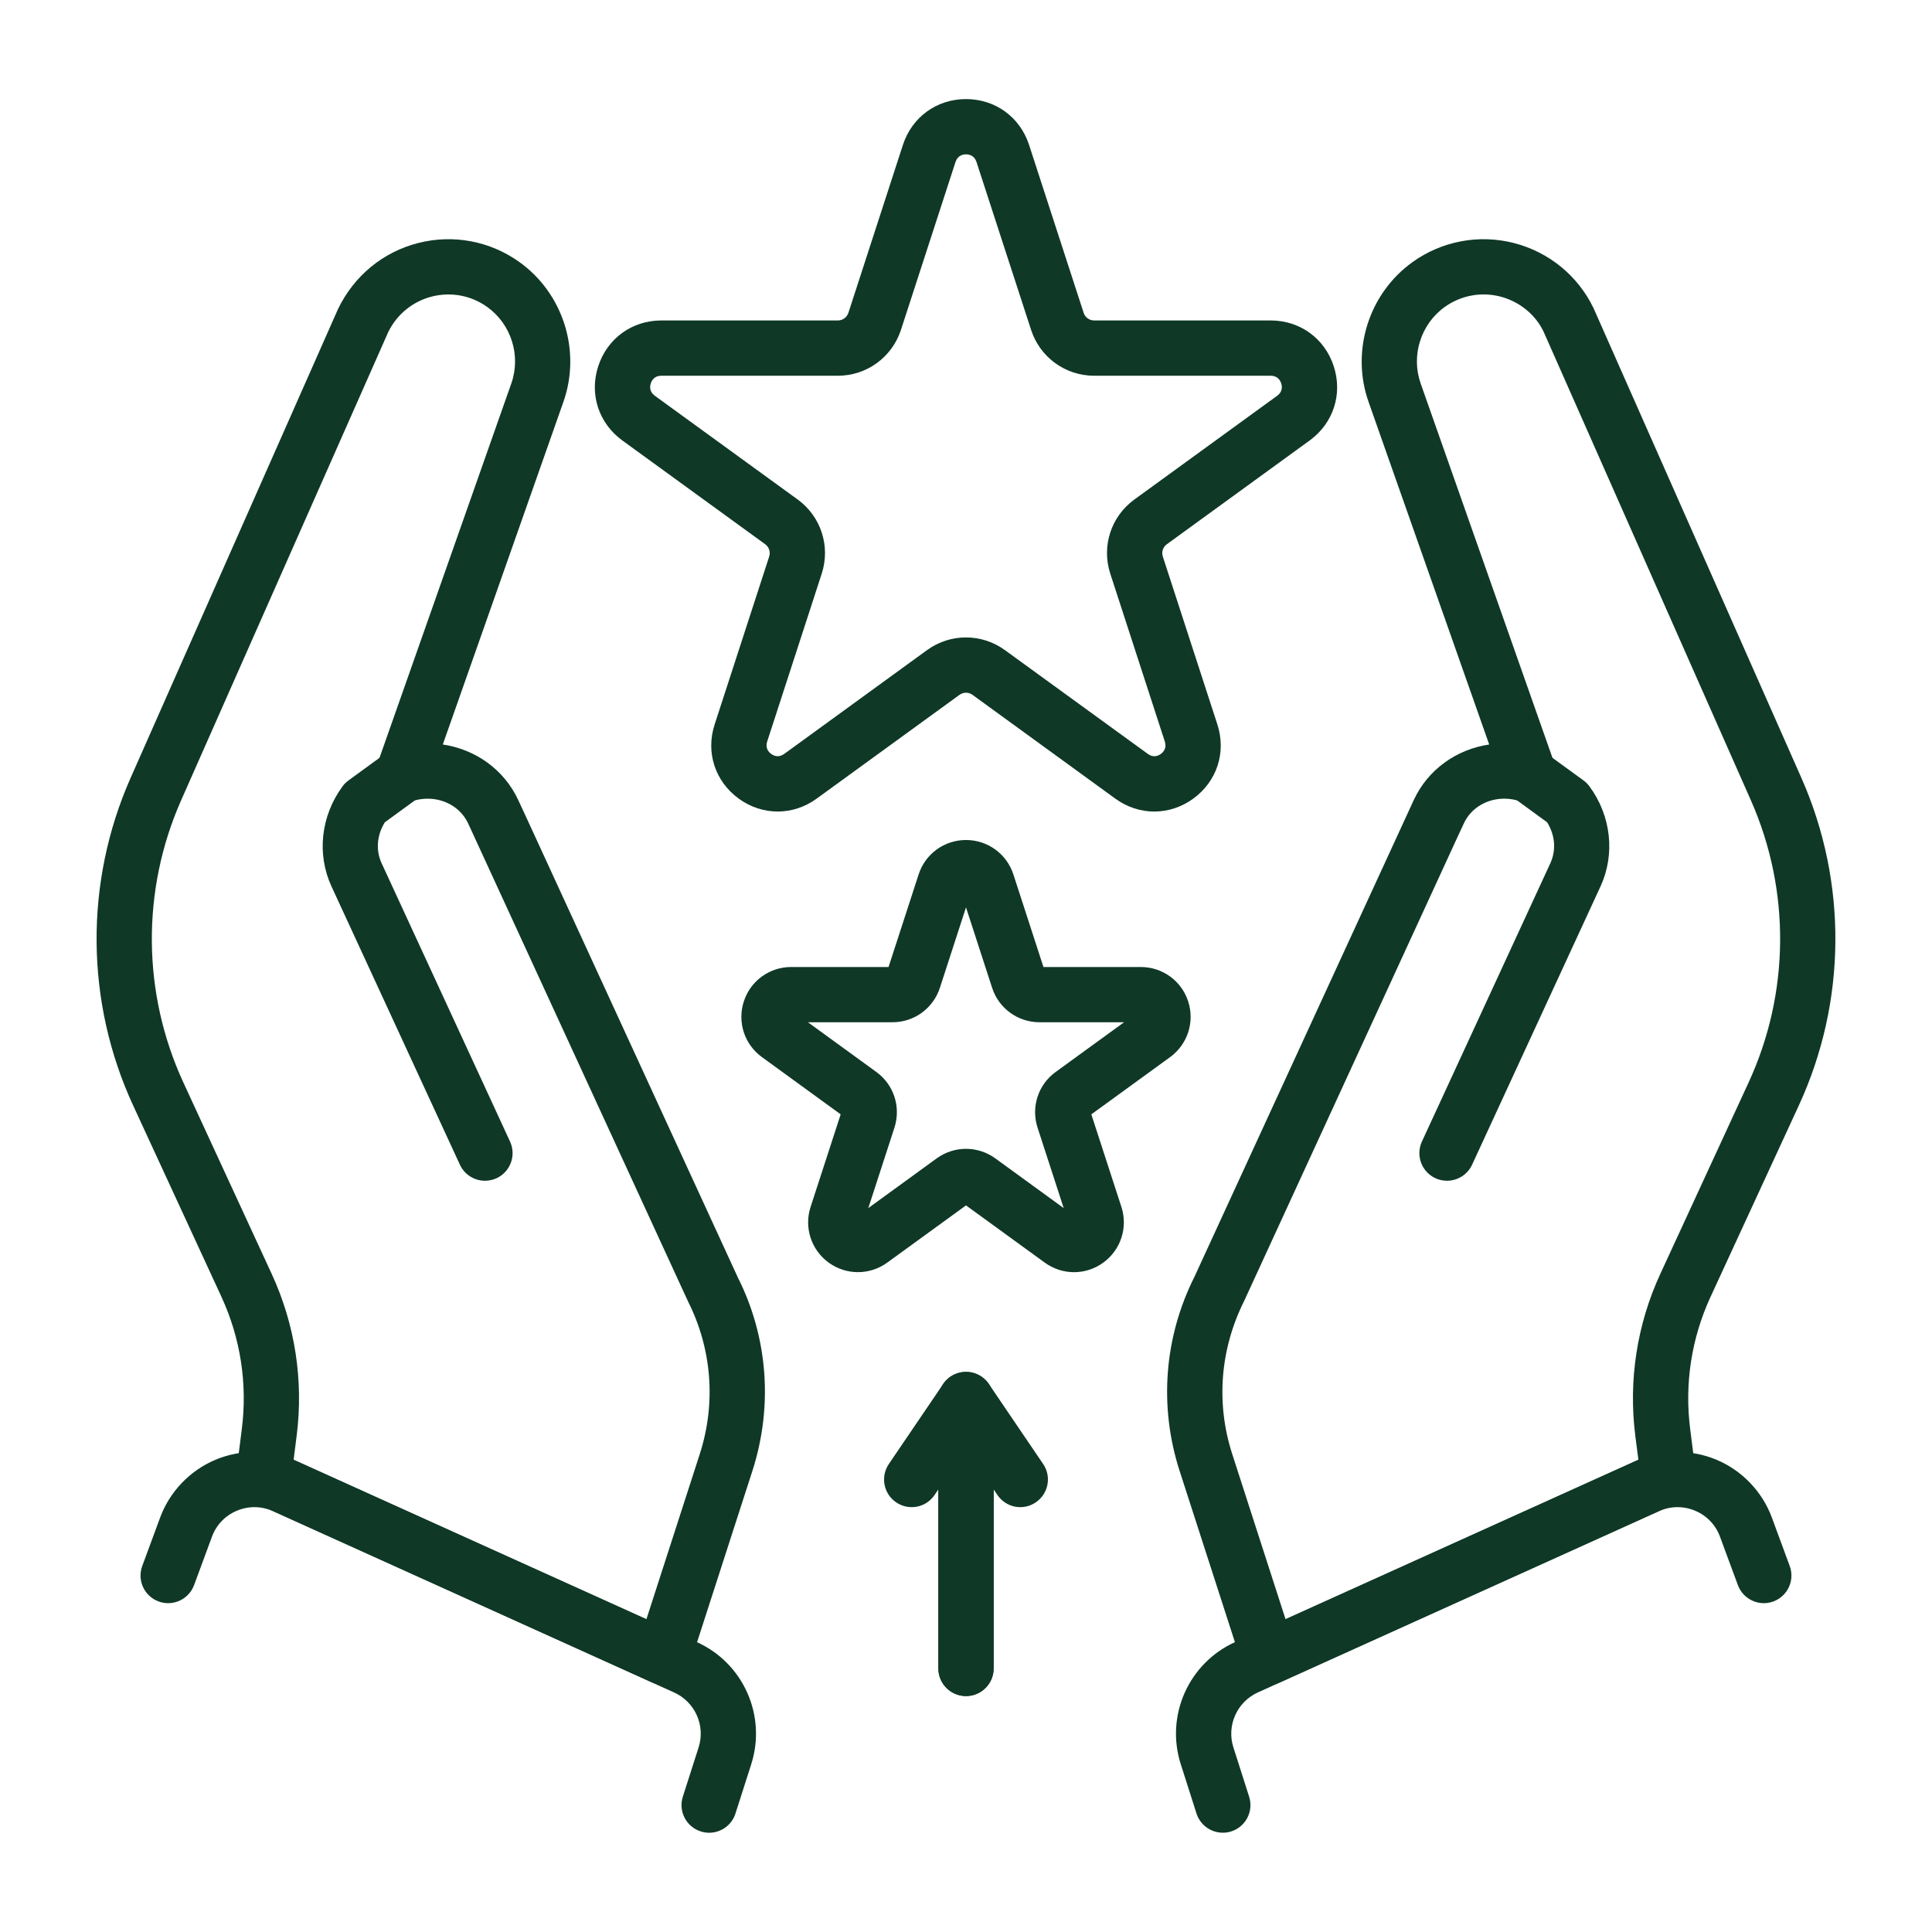 <svg width="46" height="46" viewBox="0 0 46 46" fill="none" xmlns="http://www.w3.org/2000/svg">
<g id="stars_12769529 1">
<g id="Group">
<path id="Vector" d="M15.791 40.113C15.698 40.113 15.606 40.093 15.52 40.054L6.006 35.753C5.743 35.635 5.588 35.358 5.625 35.071L5.758 34.022C5.894 32.949 5.727 31.863 5.274 30.88L3.171 26.323C2.031 23.854 2.009 21.011 3.109 18.523L8.048 7.358C8.431 6.564 9.123 5.998 9.957 5.786C10.79 5.573 11.669 5.739 12.368 6.24C13.411 6.988 13.842 8.356 13.415 9.567L10.543 17.726C11.315 17.84 12.002 18.318 12.342 19.055L12.491 19.375L17.567 30.414C18.284 31.84 18.41 33.484 17.913 35.025L16.417 39.657C16.359 39.835 16.229 39.98 16.058 40.056C15.973 40.094 15.882 40.113 15.791 40.113ZM6.991 34.755L15.391 38.552L16.661 34.621C17.051 33.412 16.952 32.12 16.381 30.985L11.148 19.609C10.924 19.122 10.343 18.896 9.799 19.08C9.56 19.161 9.297 19.098 9.12 18.92C8.943 18.74 8.884 18.476 8.967 18.239L12.174 9.13C12.408 8.467 12.172 7.719 11.601 7.309C11.219 7.035 10.738 6.944 10.281 7.061C9.825 7.177 9.447 7.487 9.242 7.91L4.312 19.056C3.365 21.198 3.384 23.645 4.365 25.772L6.468 30.329C7.025 31.535 7.231 32.869 7.063 34.187L6.991 34.755Z" fill="#0F3827"/>
<path id="Vector_2" d="M16.885 43.637C16.818 43.637 16.751 43.627 16.684 43.605C16.338 43.495 16.147 43.124 16.258 42.778L16.633 41.606C16.8 41.085 16.549 40.522 16.05 40.297L6.501 35.981C6.225 35.856 5.919 35.853 5.641 35.969C5.362 36.086 5.151 36.306 5.046 36.59L4.621 37.74C4.495 38.081 4.117 38.256 3.776 38.13C3.435 38.004 3.261 37.626 3.387 37.285L3.812 36.134C4.041 35.514 4.522 35.011 5.133 34.755C5.742 34.5 6.439 34.509 7.042 34.782L16.592 39.098C17.7 39.598 18.256 40.849 17.886 42.007L17.511 43.179C17.422 43.459 17.163 43.637 16.885 43.637Z" fill="#0F3827"/>
<path id="Vector_3" d="M11.547 28.113C11.299 28.113 11.061 27.972 10.95 27.731L7.893 21.106C7.538 20.338 7.639 19.425 8.155 18.724C8.194 18.669 8.242 18.622 8.297 18.582L9.2 17.924C9.493 17.709 9.905 17.774 10.119 18.068C10.333 18.361 10.268 18.773 9.975 18.986L9.163 19.578C8.973 19.884 8.943 20.243 9.087 20.555L12.144 27.18C12.296 27.51 12.152 27.9 11.823 28.053C11.733 28.094 11.64 28.113 11.547 28.113Z" fill="#0F3827"/>
<path id="Vector_4" d="M30.209 40.113C30.118 40.113 30.027 40.093 29.942 40.056C29.771 39.98 29.64 39.835 29.583 39.657L28.087 35.025C27.59 33.485 27.716 31.84 28.442 30.394L33.659 19.053C33.998 18.318 34.684 17.84 35.457 17.726L32.584 9.567C32.158 8.356 32.589 6.988 33.632 6.24C34.331 5.739 35.21 5.573 36.043 5.786C36.876 5.998 37.569 6.564 37.942 7.338L42.891 18.523C43.991 21.011 43.968 23.854 42.828 26.323L40.726 30.88C40.273 31.862 40.105 32.949 40.242 34.022L40.375 35.071C40.411 35.358 40.257 35.635 39.993 35.753L30.48 40.054C30.393 40.093 30.301 40.113 30.209 40.113ZM35.816 19.016C35.403 19.016 35.023 19.236 34.853 19.606L34.705 19.924L29.628 30.964C29.048 32.12 28.948 33.411 29.339 34.621L30.608 38.552L39.009 34.755L38.936 34.187C38.769 32.869 38.975 31.535 39.532 30.329L41.634 25.772C42.615 23.645 42.635 21.198 41.688 19.056L36.749 7.89C36.553 7.486 36.174 7.177 35.718 7.06C35.261 6.943 34.781 7.035 34.398 7.309C33.827 7.719 33.592 8.467 33.825 9.13L37.032 18.239C37.116 18.476 37.057 18.74 36.88 18.919C36.703 19.098 36.439 19.162 36.201 19.08C36.073 19.037 35.943 19.016 35.816 19.016Z" fill="#0F3827"/>
<path id="Vector_5" d="M29.115 43.636C28.836 43.636 28.578 43.458 28.488 43.179L28.114 42.007C27.743 40.849 28.3 39.598 29.407 39.097L38.958 34.782C39.56 34.509 40.257 34.5 40.867 34.755C41.477 35.011 41.959 35.514 42.188 36.134L42.612 37.285C42.738 37.626 42.564 38.004 42.223 38.13C41.884 38.256 41.504 38.081 41.378 37.74L40.953 36.59C40.849 36.306 40.638 36.086 40.359 35.969C40.08 35.853 39.774 35.856 39.499 35.981L29.949 40.296C29.451 40.522 29.2 41.085 29.367 41.606L29.741 42.778C29.852 43.125 29.661 43.495 29.315 43.605C29.248 43.627 29.181 43.636 29.115 43.636Z" fill="#0F3827"/>
<path id="Vector_6" d="M34.452 28.113C34.359 28.113 34.266 28.094 34.177 28.053C33.847 27.9 33.703 27.51 33.855 27.18L36.912 20.555C37.056 20.243 37.027 19.884 36.836 19.578L36.024 18.986C35.731 18.773 35.666 18.361 35.88 18.068C36.094 17.774 36.505 17.709 36.799 17.924L37.703 18.582C37.757 18.622 37.805 18.669 37.845 18.724C38.361 19.425 38.461 20.338 38.107 21.106L35.05 27.731C34.938 27.972 34.701 28.113 34.452 28.113Z" fill="#0F3827"/>
<path id="Vector_7" d="M25.572 30.29C25.328 30.29 25.084 30.214 24.875 30.062L23 28.7L21.125 30.062C20.707 30.365 20.147 30.365 19.73 30.062C19.314 29.759 19.14 29.226 19.3 28.736L20.016 26.532L18.141 25.169C17.724 24.867 17.551 24.334 17.71 23.843C17.869 23.353 18.322 23.024 18.838 23.024H21.156L21.872 20.82C22.031 20.329 22.484 20 23 20C23.515 20 23.968 20.329 24.128 20.819L24.844 23.024H27.162C27.677 23.024 28.131 23.353 28.29 23.843C28.449 24.334 28.276 24.866 27.859 25.17L25.984 26.532L26.7 28.736C26.859 29.226 26.686 29.759 26.269 30.062C26.061 30.214 25.817 30.29 25.572 30.29ZM23 27.353C23.244 27.353 23.488 27.429 23.696 27.579L25.326 28.764L24.704 26.849C24.544 26.358 24.718 25.824 25.136 25.522L26.764 24.339H24.75C24.235 24.339 23.781 24.01 23.622 23.52L23 21.604L22.378 23.52C22.218 24.01 21.765 24.339 21.25 24.339H19.236L20.865 25.523C21.282 25.825 21.455 26.358 21.296 26.849L20.674 28.764L22.302 27.58C22.512 27.429 22.756 27.353 23 27.353Z" fill="#0F3827"/>
<path id="Vector_8" d="M18.516 19.322C18.193 19.322 17.87 19.22 17.589 19.015C17.025 18.605 16.799 17.913 17.015 17.25L18.314 13.251C18.349 13.143 18.311 13.025 18.219 12.958L14.817 10.487C14.254 10.077 14.028 9.384 14.243 8.721C14.459 8.058 15.048 7.63 15.745 7.63H19.949C20.063 7.63 20.164 7.557 20.2 7.448L21.498 3.45C21.714 2.787 22.303 2.359 23 2.359C23.697 2.359 24.286 2.787 24.502 3.45L25.801 7.448C25.836 7.557 25.937 7.63 26.051 7.63H30.255C30.952 7.63 31.541 8.058 31.756 8.721C31.972 9.384 31.746 10.077 31.183 10.487L27.782 12.958C27.689 13.025 27.651 13.143 27.686 13.251L28.985 17.249C29.201 17.913 28.975 18.605 28.411 19.015C27.848 19.425 27.119 19.425 26.555 19.015L23.155 16.544C23.062 16.476 22.937 16.477 22.845 16.544L19.444 19.015C19.163 19.22 18.839 19.322 18.516 19.322ZM15.745 8.946C15.579 8.946 15.517 9.06 15.495 9.128C15.473 9.196 15.456 9.324 15.59 9.422L18.992 11.893C19.547 12.296 19.777 13.005 19.565 13.658L18.266 17.656C18.215 17.814 18.304 17.909 18.362 17.951C18.42 17.993 18.537 18.048 18.671 17.951L22.072 15.479C22.627 15.076 23.373 15.076 23.928 15.48L27.329 17.95C27.465 18.05 27.581 17.993 27.639 17.951C27.696 17.909 27.786 17.814 27.734 17.656L26.435 13.658C26.223 13.005 26.453 12.296 27.009 11.893L30.41 9.422C30.544 9.324 30.527 9.195 30.505 9.128C30.483 9.06 30.421 8.946 30.255 8.946H26.051C25.365 8.946 24.762 8.507 24.55 7.855L23.25 3.857C23.199 3.699 23.072 3.675 23 3.675C22.929 3.675 22.801 3.699 22.75 3.857L21.451 7.855C21.238 8.507 20.635 8.946 19.949 8.946H15.745Z" fill="#0F3827"/>
<path id="Vector_9" d="M23 40.382C22.637 40.382 22.342 40.088 22.342 39.724V33.322C22.342 33.033 22.531 32.778 22.807 32.693C23.082 32.608 23.382 32.714 23.544 32.952L24.837 34.857C25.041 35.157 24.963 35.566 24.662 35.77C24.361 35.976 23.953 35.896 23.749 35.596L23.658 35.462V39.724C23.658 40.088 23.363 40.382 23 40.382Z" fill="#0F3827"/>
<path id="Vector_10" d="M23 40.383C22.637 40.383 22.342 40.088 22.342 39.725V35.462L22.251 35.596C22.047 35.897 21.639 35.975 21.338 35.771C21.037 35.567 20.959 35.158 21.163 34.857L22.456 32.953C22.618 32.714 22.918 32.608 23.193 32.693C23.469 32.778 23.658 33.033 23.658 33.322V39.725C23.658 40.088 23.363 40.383 23 40.383Z" fill="#0F3827"/>
</g>
</g>
</svg>
